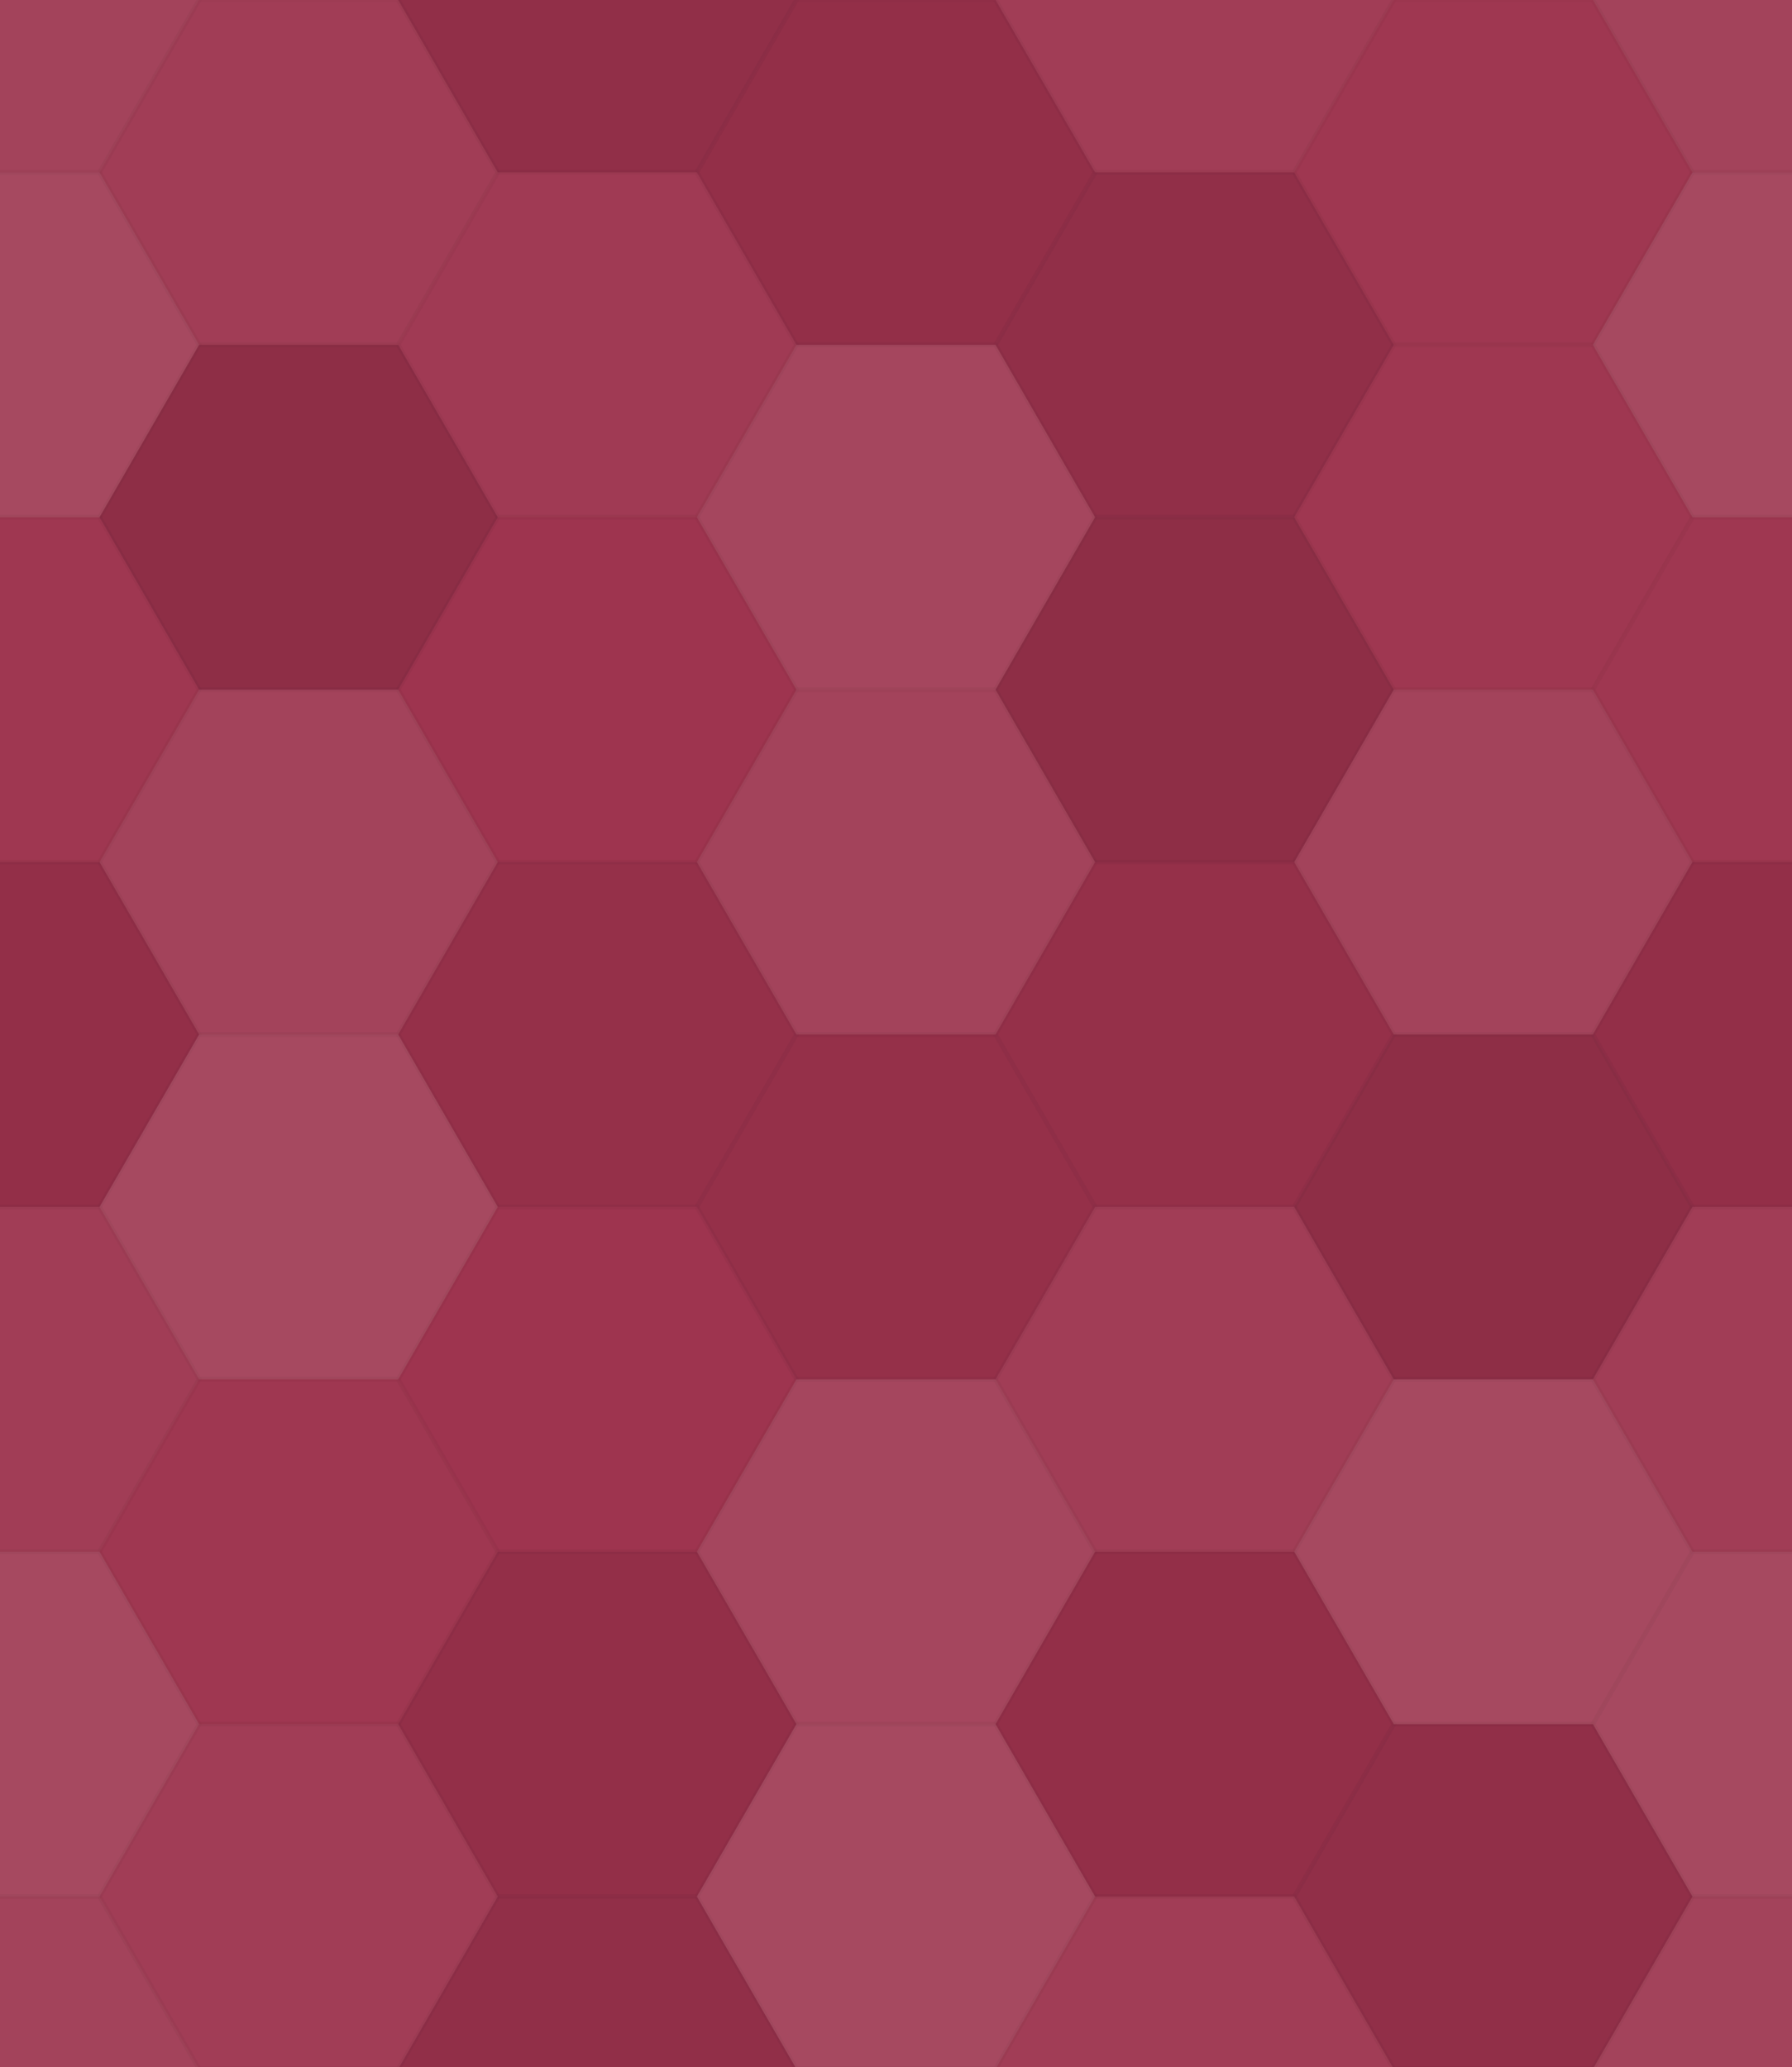 <svg xmlns="http://www.w3.org/2000/svg" width="384" height="443" viewbox="0 0 384 443" preserveAspectRatio="none"><rect x="0" y="0" width="100%" height="100%" fill="rgb(157, 49, 76)" /><polyline points="0,36.95,21.333,0,64,0,85.333,36.95,64,73.901,21.333,73.901,0,36.95" stroke="#000" stroke-opacity="0.02" fill-opacity="0.107" fill="#ddd" transform="translate(-42.667, -36.95)" /><polyline points="0,36.95,21.333,0,64,0,85.333,36.95,64,73.901,21.333,73.901,0,36.95" stroke="#000" stroke-opacity="0.02" fill-opacity="0.107" fill="#ddd" transform="translate(341.333, -36.95)" /><polyline points="0,36.95,21.333,0,64,0,85.333,36.95,64,73.901,21.333,73.901,0,36.95" stroke="#000" stroke-opacity="0.02" fill-opacity="0.107" fill="#ddd" transform="translate(-42.667, 406.455)" /><polyline points="0,36.95,21.333,0,64,0,85.333,36.95,64,73.901,21.333,73.901,0,36.95" stroke="#000" stroke-opacity="0.02" fill-opacity="0.107" fill="#ddd" transform="translate(341.333, 406.455)" /><polyline points="0,36.95,21.333,0,64,0,85.333,36.95,64,73.901,21.333,73.901,0,36.95" stroke="#000" stroke-opacity="0.02" fill-opacity="0.072" fill="#ddd" transform="translate(21.333, 0)" /><polyline points="0,36.95,21.333,0,64,0,85.333,36.95,64,73.901,21.333,73.901,0,36.95" stroke="#000" stroke-opacity="0.02" fill-opacity="0.072" fill="#ddd" transform="translate(21.333, 443.405)" /><polyline points="0,36.95,21.333,0,64,0,85.333,36.95,64,73.901,21.333,73.901,0,36.95" stroke="#000" stroke-opacity="0.02" fill-opacity="0.098" fill="#222" transform="translate(85.333, -36.95)" /><polyline points="0,36.95,21.333,0,64,0,85.333,36.95,64,73.901,21.333,73.901,0,36.95" stroke="#000" stroke-opacity="0.02" fill-opacity="0.098" fill="#222" transform="translate(85.333, 406.455)" /><polyline points="0,36.95,21.333,0,64,0,85.333,36.95,64,73.901,21.333,73.901,0,36.95" stroke="#000" stroke-opacity="0.02" fill-opacity="0.081" fill="#222" transform="translate(149.333, 0)" /><polyline points="0,36.95,21.333,0,64,0,85.333,36.95,64,73.901,21.333,73.901,0,36.95" stroke="#000" stroke-opacity="0.02" fill-opacity="0.081" fill="#222" transform="translate(149.333, 443.405)" /><polyline points="0,36.95,21.333,0,64,0,85.333,36.95,64,73.901,21.333,73.901,0,36.95" stroke="#000" stroke-opacity="0.02" fill-opacity="0.072" fill="#ddd" transform="translate(213.333, -36.95)" /><polyline points="0,36.95,21.333,0,64,0,85.333,36.95,64,73.901,21.333,73.901,0,36.95" stroke="#000" stroke-opacity="0.02" fill-opacity="0.072" fill="#ddd" transform="translate(213.333, 406.455)" /><polyline points="0,36.95,21.333,0,64,0,85.333,36.95,64,73.901,21.333,73.901,0,36.95" stroke="#000" stroke-opacity="0.02" fill-opacity="0.037" fill="#ddd" transform="translate(277.333, 0)" /><polyline points="0,36.95,21.333,0,64,0,85.333,36.95,64,73.901,21.333,73.901,0,36.95" stroke="#000" stroke-opacity="0.02" fill-opacity="0.037" fill="#ddd" transform="translate(277.333, 443.405)" /><polyline points="0,36.95,21.333,0,64,0,85.333,36.95,64,73.901,21.333,73.901,0,36.95" stroke="#000" stroke-opacity="0.02" fill-opacity="0.141" fill="#ddd" transform="translate(-42.667, 36.95)" /><polyline points="0,36.95,21.333,0,64,0,85.333,36.95,64,73.901,21.333,73.901,0,36.95" stroke="#000" stroke-opacity="0.02" fill-opacity="0.141" fill="#ddd" transform="translate(341.333, 36.95)" /><polyline points="0,36.95,21.333,0,64,0,85.333,36.95,64,73.901,21.333,73.901,0,36.95" stroke="#000" stroke-opacity="0.02" fill-opacity="0.115" fill="#222" transform="translate(21.333, 73.901)" /><polyline points="0,36.95,21.333,0,64,0,85.333,36.95,64,73.901,21.333,73.901,0,36.95" stroke="#000" stroke-opacity="0.02" fill-opacity="0.055" fill="#ddd" transform="translate(85.333, 36.95)" /><polyline points="0,36.95,21.333,0,64,0,85.333,36.95,64,73.901,21.333,73.901,0,36.95" stroke="#000" stroke-opacity="0.02" fill-opacity="0.124" fill="#ddd" transform="translate(149.333, 73.901)" /><polyline points="0,36.95,21.333,0,64,0,85.333,36.95,64,73.901,21.333,73.901,0,36.95" stroke="#000" stroke-opacity="0.02" fill-opacity="0.098" fill="#222" transform="translate(213.333, 36.95)" /><polyline points="0,36.95,21.333,0,64,0,85.333,36.95,64,73.901,21.333,73.901,0,36.95" stroke="#000" stroke-opacity="0.02" fill-opacity="0.037" fill="#ddd" transform="translate(277.333, 73.901)" /><polyline points="0,36.95,21.333,0,64,0,85.333,36.95,64,73.901,21.333,73.901,0,36.95" stroke="#000" stroke-opacity="0.02" fill-opacity="0.037" fill="#ddd" transform="translate(-42.667, 110.851)" /><polyline points="0,36.95,21.333,0,64,0,85.333,36.95,64,73.901,21.333,73.901,0,36.95" stroke="#000" stroke-opacity="0.02" fill-opacity="0.037" fill="#ddd" transform="translate(341.333, 110.851)" /><polyline points="0,36.95,21.333,0,64,0,85.333,36.95,64,73.901,21.333,73.901,0,36.95" stroke="#000" stroke-opacity="0.02" fill-opacity="0.107" fill="#ddd" transform="translate(21.333, 147.802)" /><polyline points="0,36.95,21.333,0,64,0,85.333,36.95,64,73.901,21.333,73.901,0,36.95" stroke="#000" stroke-opacity="0.02" fill-opacity="0.02" fill="#ddd" transform="translate(85.333, 110.851)" /><polyline points="0,36.95,21.333,0,64,0,85.333,36.95,64,73.901,21.333,73.901,0,36.95" stroke="#000" stroke-opacity="0.02" fill-opacity="0.107" fill="#ddd" transform="translate(149.333, 147.802)" /><polyline points="0,36.95,21.333,0,64,0,85.333,36.95,64,73.901,21.333,73.901,0,36.95" stroke="#000" stroke-opacity="0.02" fill-opacity="0.115" fill="#222" transform="translate(213.333, 110.851)" /><polyline points="0,36.95,21.333,0,64,0,85.333,36.95,64,73.901,21.333,73.901,0,36.95" stroke="#000" stroke-opacity="0.02" fill-opacity="0.107" fill="#ddd" transform="translate(277.333, 147.802)" /><polyline points="0,36.95,21.333,0,64,0,85.333,36.95,64,73.901,21.333,73.901,0,36.95" stroke="#000" stroke-opacity="0.02" fill-opacity="0.081" fill="#222" transform="translate(-42.667, 184.752)" /><polyline points="0,36.95,21.333,0,64,0,85.333,36.95,64,73.901,21.333,73.901,0,36.95" stroke="#000" stroke-opacity="0.02" fill-opacity="0.081" fill="#222" transform="translate(341.333, 184.752)" /><polyline points="0,36.95,21.333,0,64,0,85.333,36.95,64,73.901,21.333,73.901,0,36.95" stroke="#000" stroke-opacity="0.02" fill-opacity="0.141" fill="#ddd" transform="translate(21.333, 221.703)" /><polyline points="0,36.95,21.333,0,64,0,85.333,36.95,64,73.901,21.333,73.901,0,36.95" stroke="#000" stroke-opacity="0.02" fill-opacity="0.063" fill="#222" transform="translate(85.333, 184.752)" /><polyline points="0,36.95,21.333,0,64,0,85.333,36.95,64,73.901,21.333,73.901,0,36.95" stroke="#000" stroke-opacity="0.02" fill-opacity="0.063" fill="#222" transform="translate(149.333, 221.703)" /><polyline points="0,36.95,21.333,0,64,0,85.333,36.95,64,73.901,21.333,73.901,0,36.95" stroke="#000" stroke-opacity="0.02" fill-opacity="0.063" fill="#222" transform="translate(213.333, 184.752)" /><polyline points="0,36.95,21.333,0,64,0,85.333,36.95,64,73.901,21.333,73.901,0,36.95" stroke="#000" stroke-opacity="0.02" fill-opacity="0.115" fill="#222" transform="translate(277.333, 221.703)" /><polyline points="0,36.95,21.333,0,64,0,85.333,36.95,64,73.901,21.333,73.901,0,36.95" stroke="#000" stroke-opacity="0.02" fill-opacity="0.072" fill="#ddd" transform="translate(-42.667, 258.653)" /><polyline points="0,36.95,21.333,0,64,0,85.333,36.95,64,73.901,21.333,73.901,0,36.95" stroke="#000" stroke-opacity="0.02" fill-opacity="0.072" fill="#ddd" transform="translate(341.333, 258.653)" /><polyline points="0,36.95,21.333,0,64,0,85.333,36.95,64,73.901,21.333,73.901,0,36.95" stroke="#000" stroke-opacity="0.02" fill-opacity="0.037" fill="#ddd" transform="translate(21.333, 295.603)" /><polyline points="0,36.95,21.333,0,64,0,85.333,36.95,64,73.901,21.333,73.901,0,36.95" stroke="#000" stroke-opacity="0.02" fill-opacity="0.02" fill="#ddd" transform="translate(85.333, 258.653)" /><polyline points="0,36.95,21.333,0,64,0,85.333,36.95,64,73.901,21.333,73.901,0,36.95" stroke="#000" stroke-opacity="0.02" fill-opacity="0.124" fill="#ddd" transform="translate(149.333, 295.603)" /><polyline points="0,36.95,21.333,0,64,0,85.333,36.95,64,73.901,21.333,73.901,0,36.95" stroke="#000" stroke-opacity="0.02" fill-opacity="0.072" fill="#ddd" transform="translate(213.333, 258.653)" /><polyline points="0,36.95,21.333,0,64,0,85.333,36.95,64,73.901,21.333,73.901,0,36.95" stroke="#000" stroke-opacity="0.02" fill-opacity="0.141" fill="#ddd" transform="translate(277.333, 295.603)" /><polyline points="0,36.95,21.333,0,64,0,85.333,36.95,64,73.901,21.333,73.901,0,36.95" stroke="#000" stroke-opacity="0.02" fill-opacity="0.141" fill="#ddd" transform="translate(-42.667, 332.554)" /><polyline points="0,36.95,21.333,0,64,0,85.333,36.95,64,73.901,21.333,73.901,0,36.95" stroke="#000" stroke-opacity="0.02" fill-opacity="0.141" fill="#ddd" transform="translate(341.333, 332.554)" /><polyline points="0,36.95,21.333,0,64,0,85.333,36.95,64,73.901,21.333,73.901,0,36.95" stroke="#000" stroke-opacity="0.02" fill-opacity="0.072" fill="#ddd" transform="translate(21.333, 369.504)" /><polyline points="0,36.95,21.333,0,64,0,85.333,36.95,64,73.901,21.333,73.901,0,36.95" stroke="#000" stroke-opacity="0.02" fill-opacity="0.081" fill="#222" transform="translate(85.333, 332.554)" /><polyline points="0,36.95,21.333,0,64,0,85.333,36.95,64,73.901,21.333,73.901,0,36.95" stroke="#000" stroke-opacity="0.02" fill-opacity="0.141" fill="#ddd" transform="translate(149.333, 369.504)" /><polyline points="0,36.95,21.333,0,64,0,85.333,36.95,64,73.901,21.333,73.901,0,36.95" stroke="#000" stroke-opacity="0.02" fill-opacity="0.081" fill="#222" transform="translate(213.333, 332.554)" /><polyline points="0,36.95,21.333,0,64,0,85.333,36.95,64,73.901,21.333,73.901,0,36.95" stroke="#000" stroke-opacity="0.02" fill-opacity="0.098" fill="#222" transform="translate(277.333, 369.504)" /></svg>